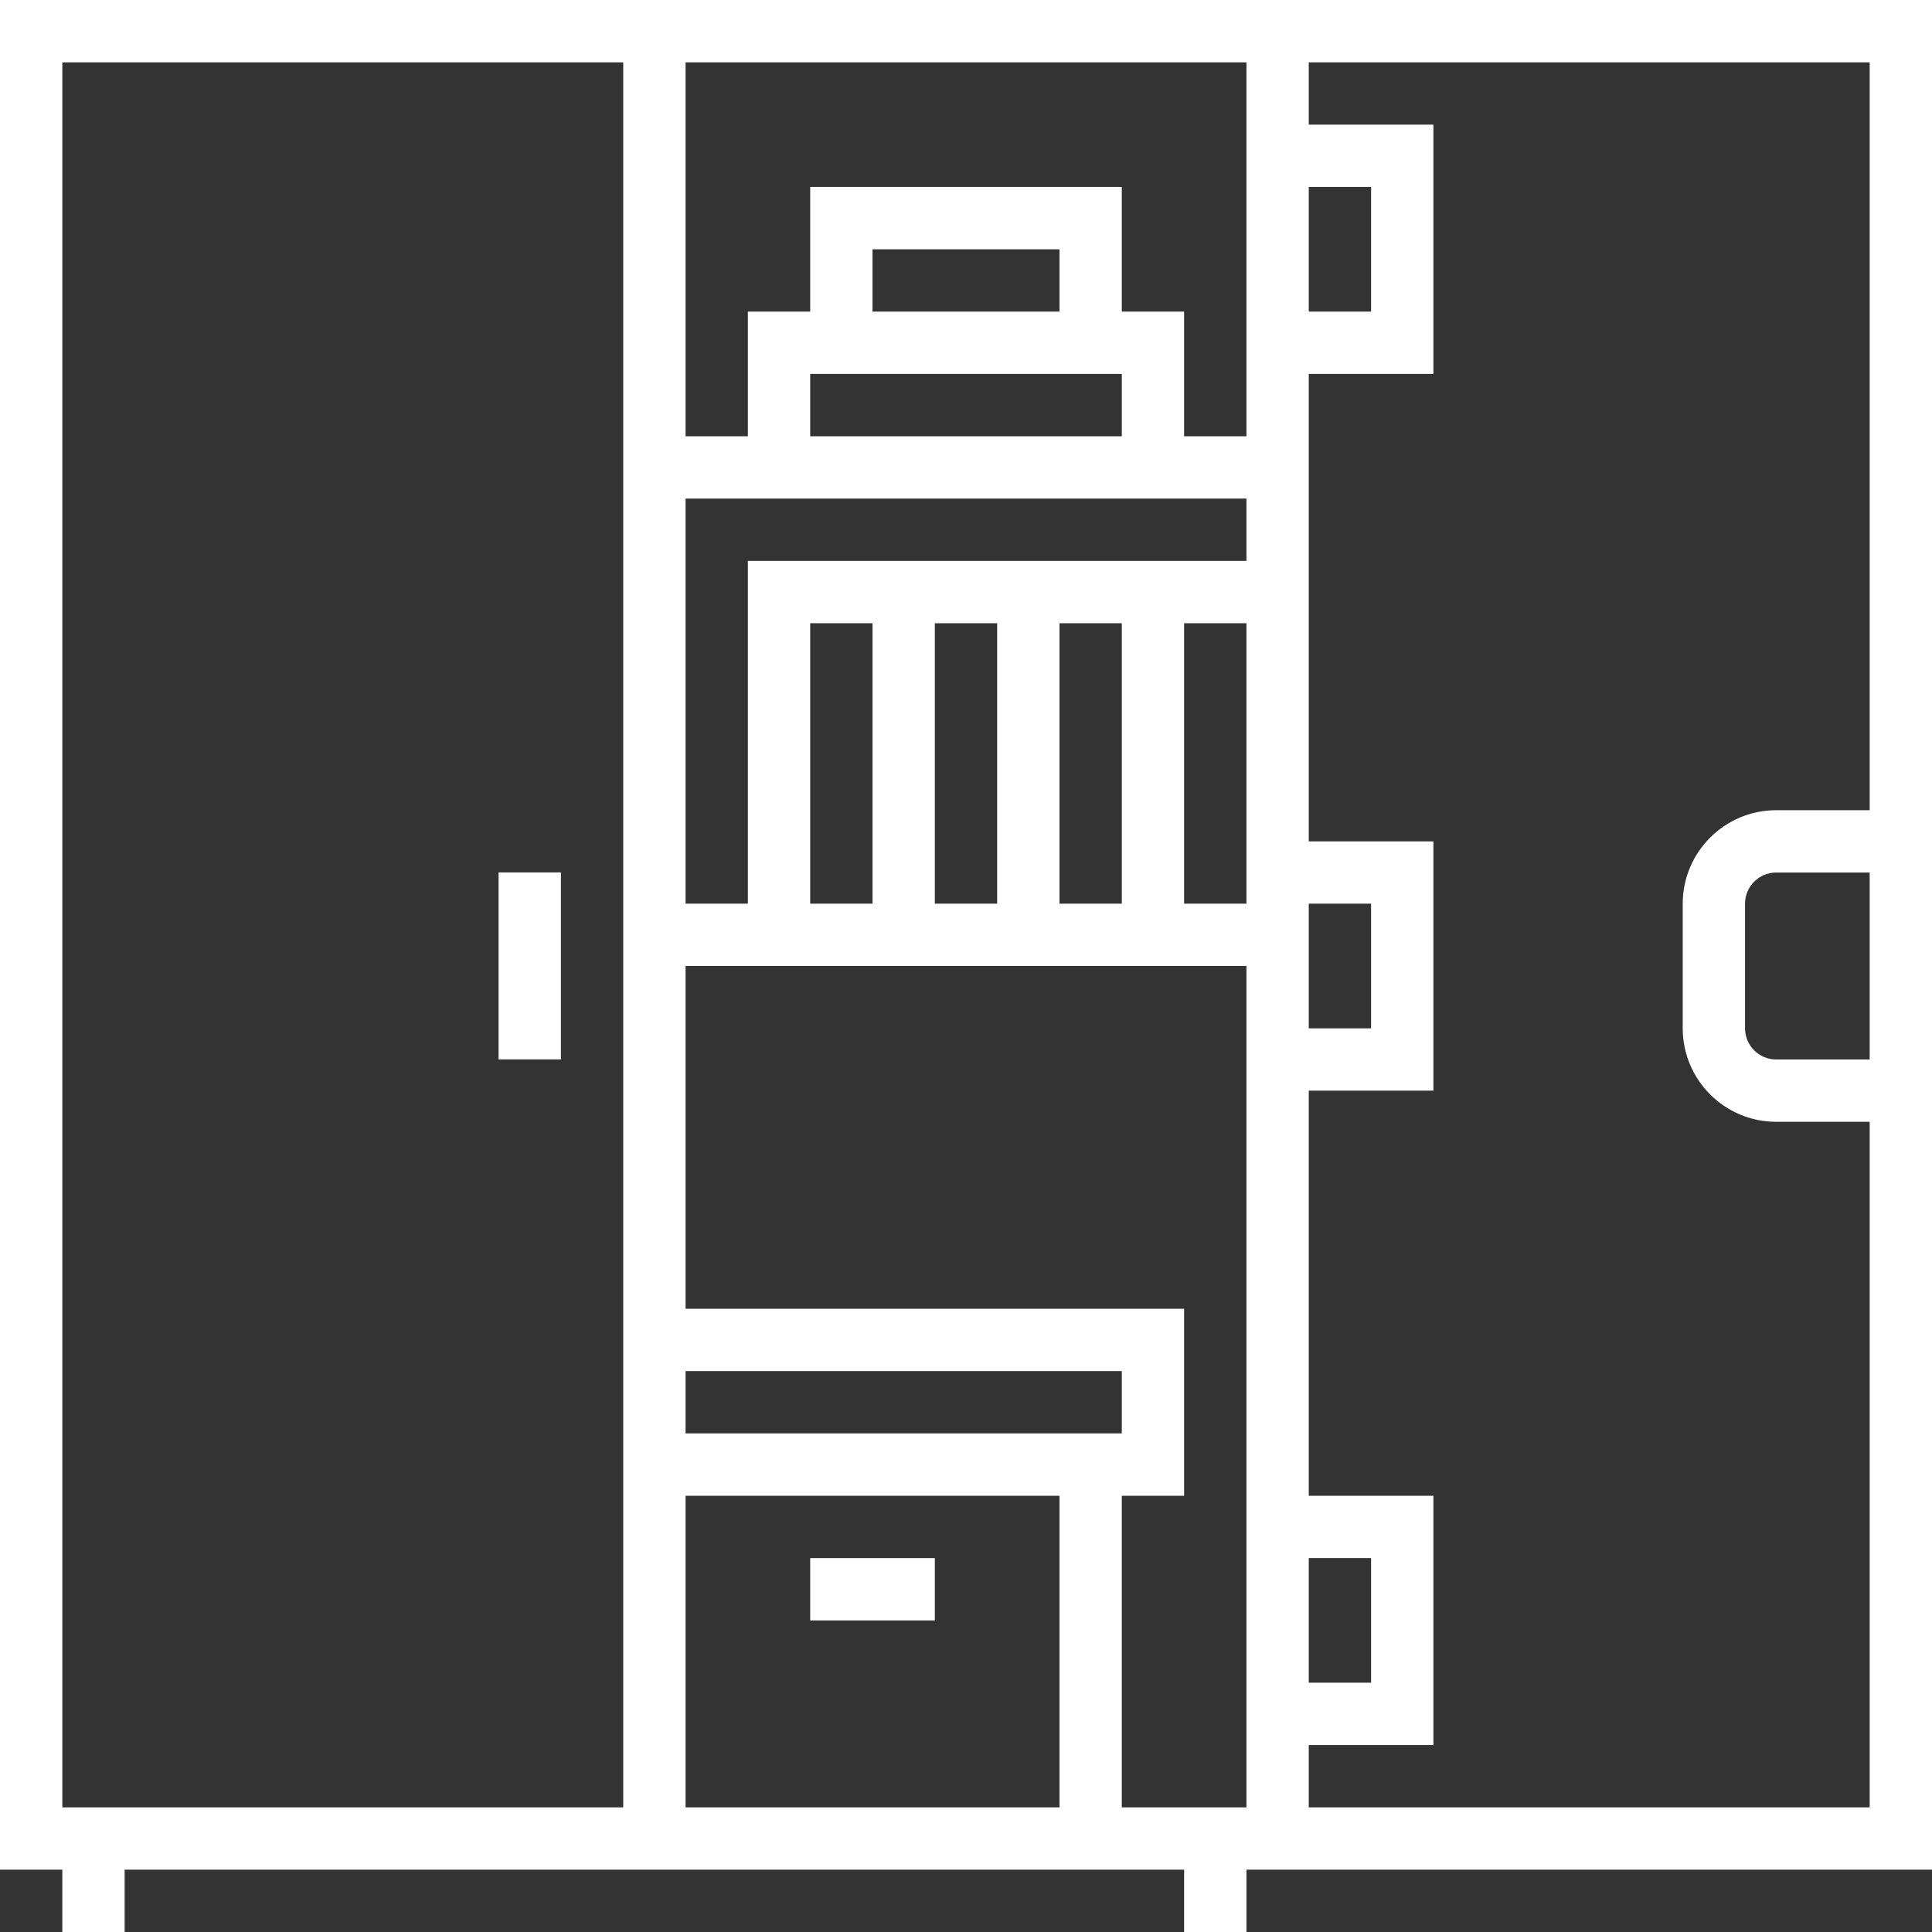 <svg width="70" height="70" viewBox="0 0 70 70" fill="none" xmlns="http://www.w3.org/2000/svg">
<rect x="0" y="0" width="70" height="70" fill="#333333" stroke="none"/>
<path d="M20.323 31.609H18.064V38.384H20.323V31.609Z" fill="white"/>
<path d="M47.419 0H46.29H0V67.742H2.258V70H4.516V67.742H42.903V70H45.161V67.742H46.29H47.419H70V0H47.419ZM24.839 49.677H40.645V51.935H24.839V49.677ZM22.581 65.484H2.258V2.258H22.581V65.484ZM38.387 65.484H24.839V54.194H38.387V65.484ZM45.161 65.484H40.645V54.194H42.903V47.419H24.839V35H45.161V65.484ZM29.355 32.742V22.581H31.613V32.742H29.355ZM33.871 32.742V22.581H36.129V32.742H33.871ZM38.387 32.742V22.581H40.645V32.742H38.387ZM45.161 32.742H42.903V22.581H45.161V32.742ZM45.161 20.323H27.097V32.742H24.839V18.064H45.161V20.323ZM40.645 13.548V15.806H29.355V13.548H40.645ZM31.613 11.29V9.032H38.387V11.29H31.613ZM45.161 15.806H42.903V11.29H40.645V6.774H29.355V11.29H27.097V15.806H24.839V2.258H45.161V15.806ZM47.419 6.774H49.677V11.29H47.419V6.774ZM47.419 32.742H49.677V37.258H47.419V32.742ZM47.419 56.452H49.677V60.968H47.419V56.452ZM67.742 38.387H64.355C63.732 38.387 63.226 37.881 63.226 37.258V32.742C63.226 32.119 63.732 31.613 64.355 31.613H67.742V38.387ZM67.742 29.355H64.355C62.487 29.355 60.968 30.875 60.968 32.742V37.258C60.968 39.126 62.487 40.645 64.355 40.645H67.742V65.484H47.419V63.226H51.935V54.194H47.419V39.516H51.935V30.484H47.419V13.548H51.935V4.516H47.419V2.258H67.742V29.355Z" fill="white"/>
<path d="M33.871 56.453H29.355V58.711H33.871V56.453Z" fill="white"/>
</svg>
